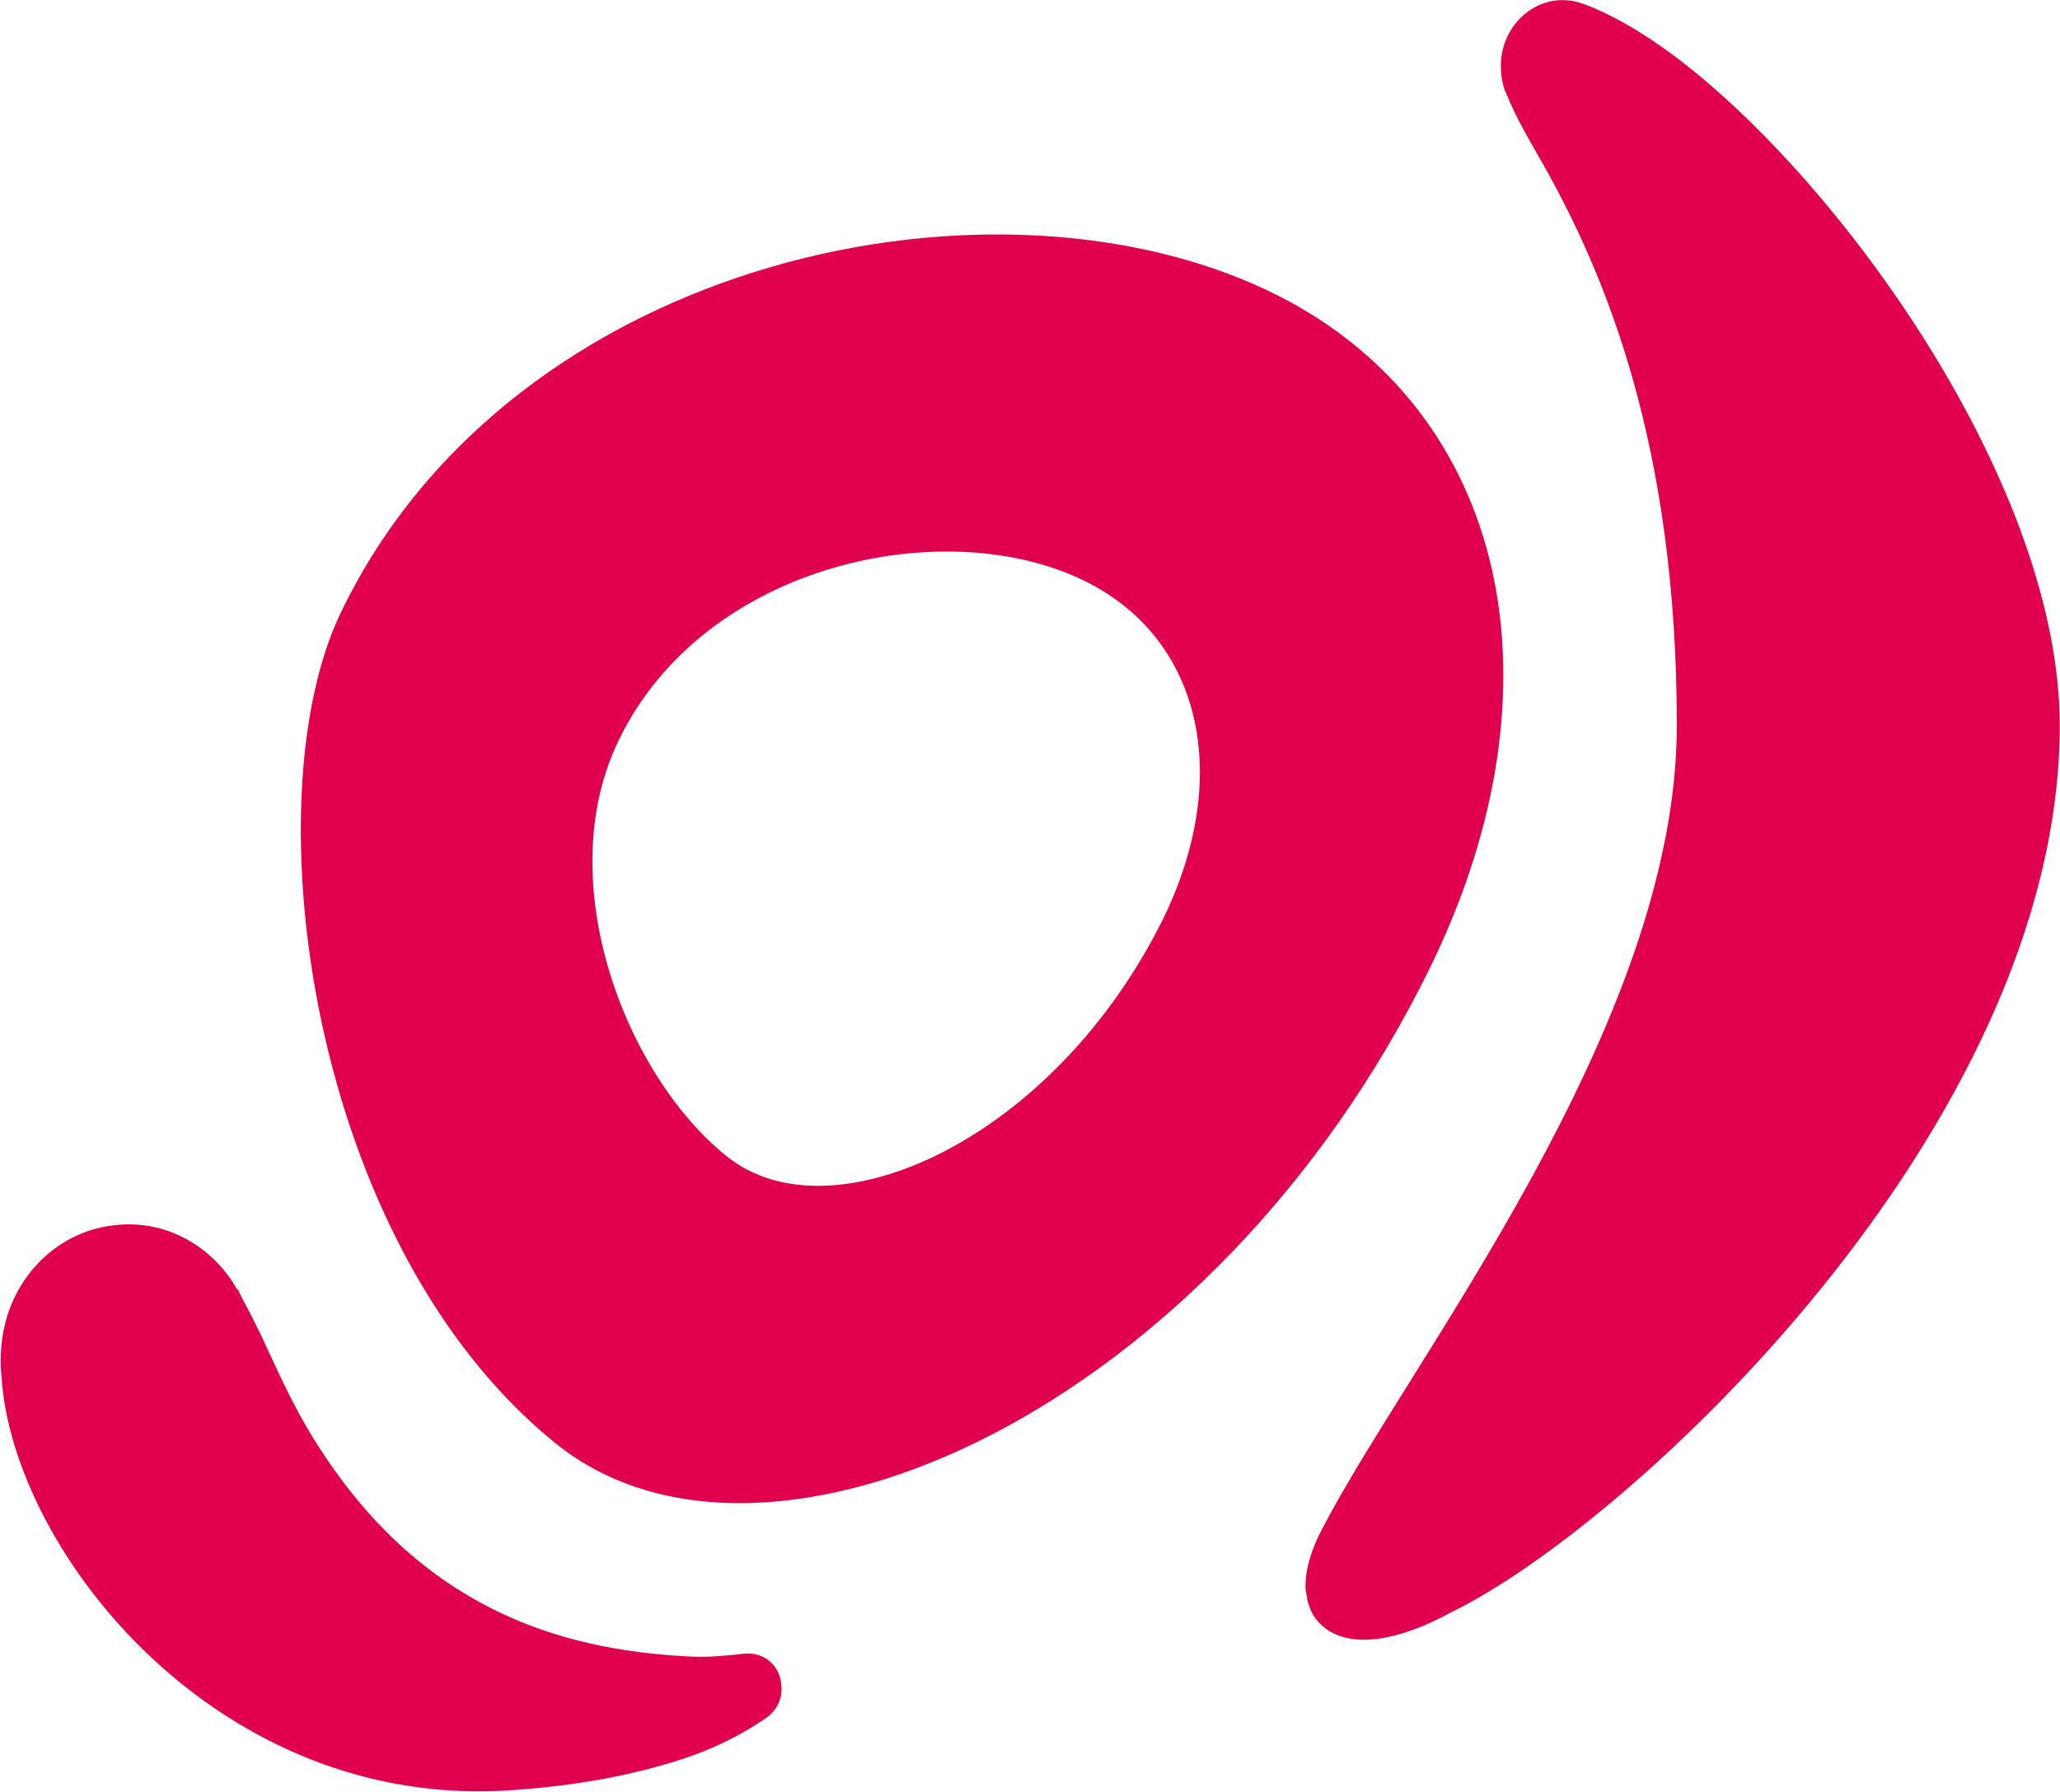 <svg version="1.2" xmlns="http://www.w3.org/2000/svg" viewBox="0 0 1544 1343" width="1544" height="1343">
	<title>MALLPLAZA</title>
	<style>
		.s0 { fill: #e0004e } 
	</style>
	<path class="s0" d="m959.3 222.3c-208.1-106.4-574.6-31.6-703.8 236.8-67.5 139.7-24.4 474.1 161.9 623.6 158.4 126.2 492.6-26.5 654.6-357.7 103.3-211.4 57.6-415.4-112.7-502.7zm-87.2 465.8c-81.5 165.6-248.6 242-327.5 178.6-76.3-61.3-131.8-206.6-81-311.5 64.4-134 247.6-171.9 352-118.4 85.1 43.6 107.9 145.4 56.5 251.3zm-286.5 575.3c1.1 9.3-3.1 17.7-9.3 22.8-2.1 1.6-24.9 18.7-61.3 31.2-31.1 10.4-72.1 20.3-129.7 24.4-221.7 16.6-375.3-178.6-384.1-308.9 0-1.6-0.6-6.3-0.6-6.8q-0.5-11.4 1.1-22.8c6.2-45.7 42-82.1 87.7-85.2 36.8-3.1 70.6 17.1 88.2 48.3h0.6q2 4.2 4.1 8.3 6.8 12.5 13.5 26.5c11.9 25.4 23.9 53 40 78.4 78.9 126.7 184.2 156.8 278.7 162 16.6 1 28-0.5 40-1.6 1.5-0.5 6.2-0.5 6.7-0.5 13 0 23.9 10.4 24.4 23.9zm501.4-54.5c-45.6 24.9-85.1 28-102.2 2.6-2.6-4.2-4.2-8.8-5.2-13.5q0-0.5 0-1.1-0.5-1-0.5-2.6-0.6-2-0.6-4.6 0 0 0-1.1c0-12.9 4.7-28 12.5-42.5 64.9-125.7 265.8-377 265.8-602.3 0-210.3-53.5-337-98.7-418-9.3-16.6-21.8-36.9-29.5-56.6 0-0.5-0.6-0.5-0.6-1.1q-3.1-8.5-3.1-18.7c0-27 20.8-49.3 46.2-49.3q7.3 0 13.5 2.1 0.5 0.5 1.6 0.5c22.8 8.3 50.3 24.4 78.4 46.7 124 98.2 279.2 319.4 279.2 494.4 0 301.6-323.9 601.2-456.8 665.1z"/>
</svg>